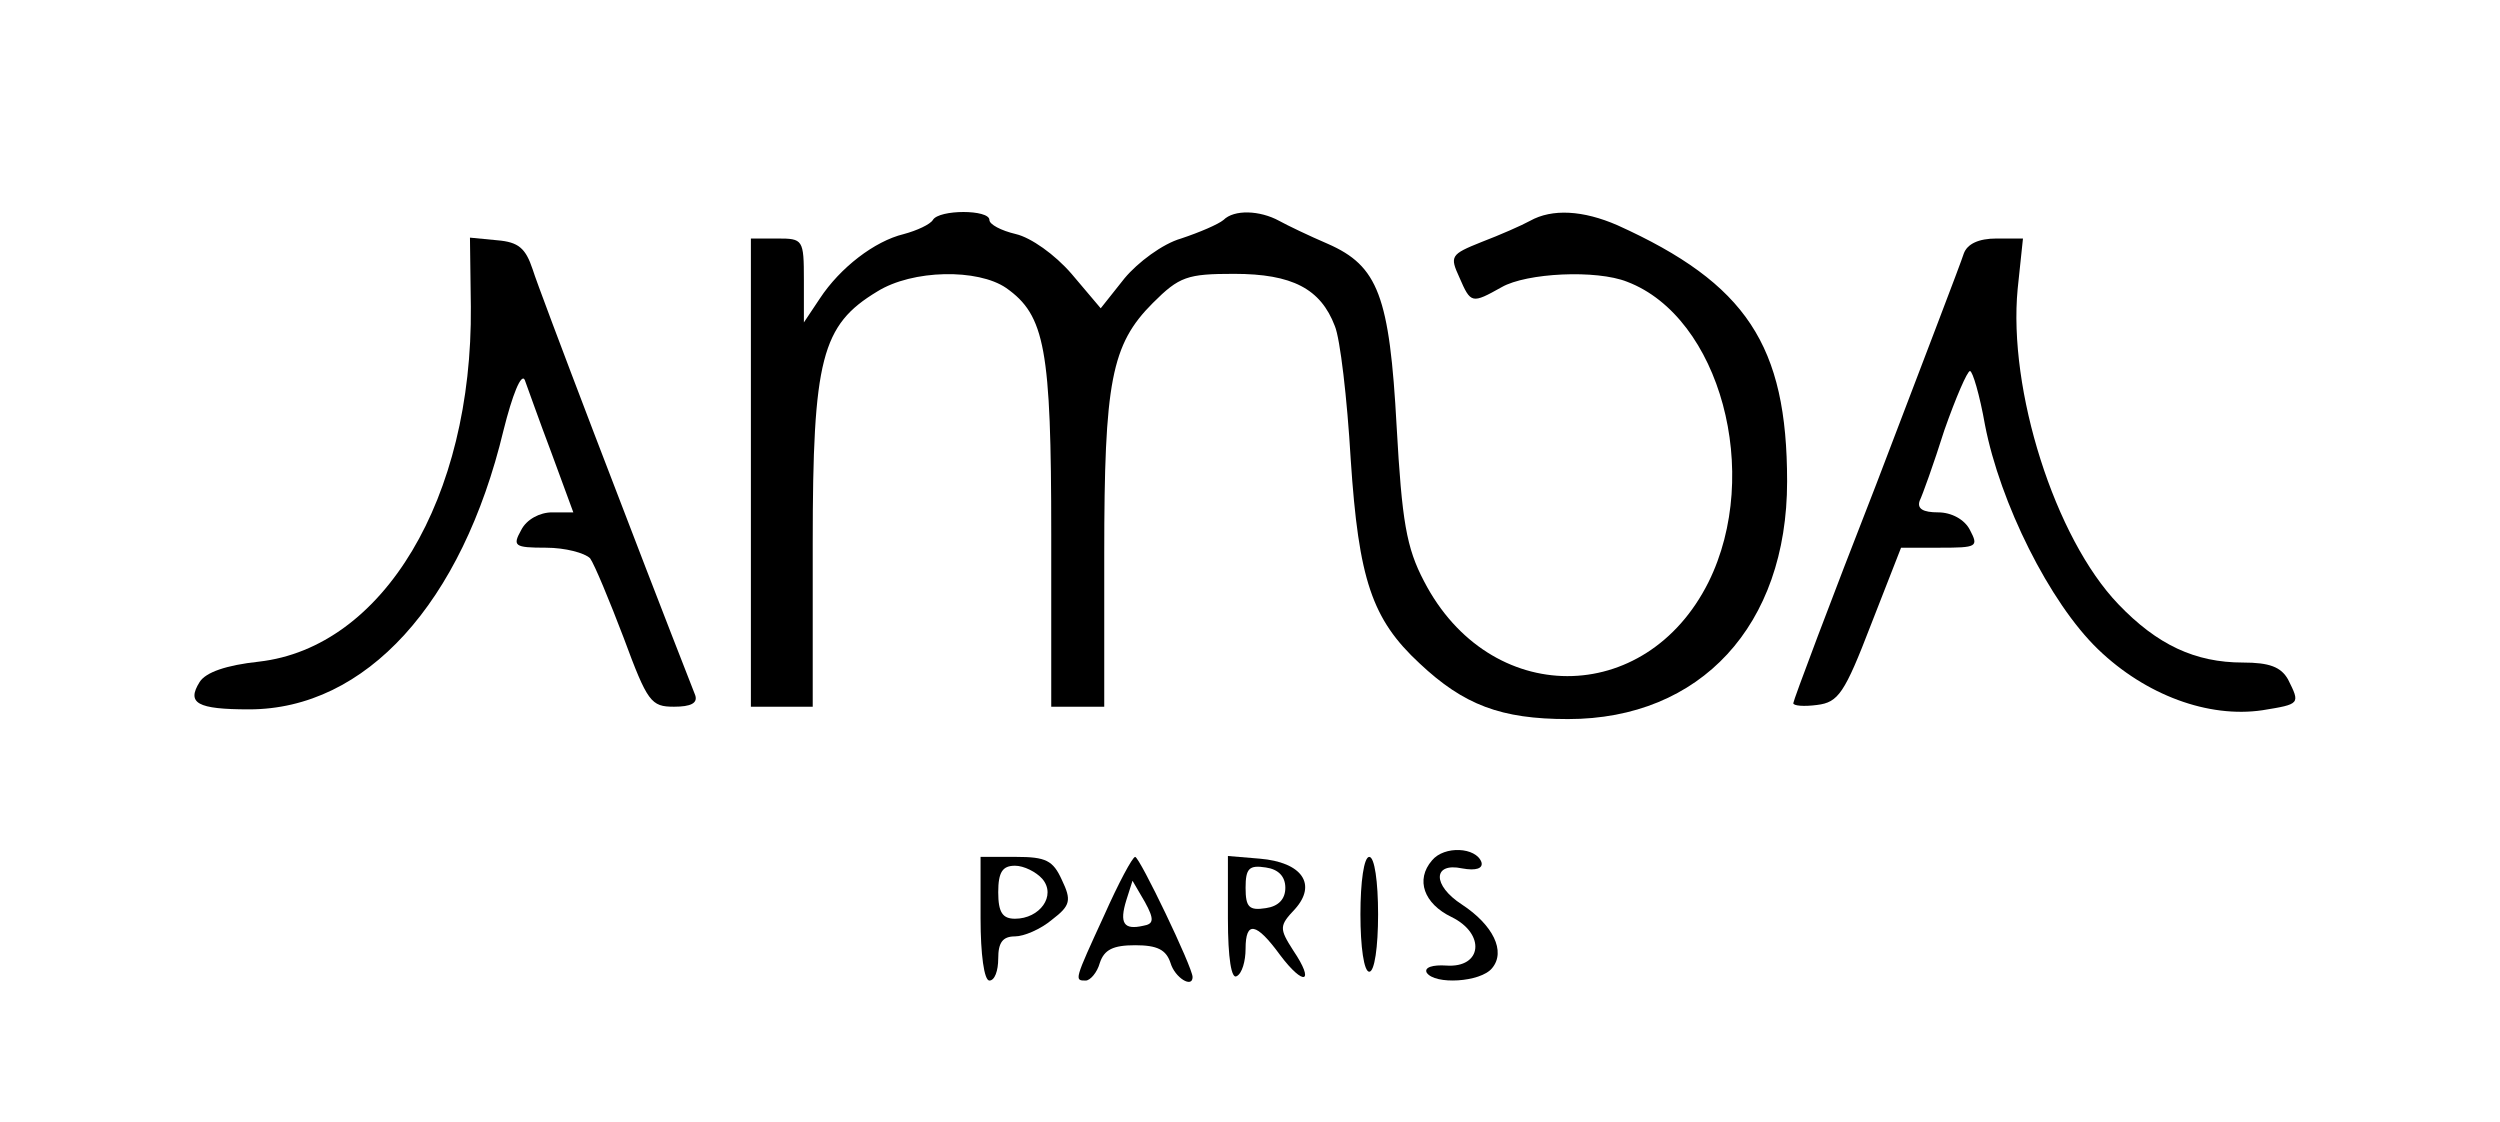 <?xml version="1.0" standalone="no"?>
<!DOCTYPE svg PUBLIC "-//W3C//DTD SVG 20010904//EN"
 "http://www.w3.org/TR/2001/REC-SVG-20010904/DTD/svg10.dtd">
<svg version="1.0" xmlns="http://www.w3.org/2000/svg"
 width="283pt" height="127pt" viewBox="0 0 283 127"
 preserveAspectRatio="xMidYMid meet">

<g transform="translate(0,127) scale(0.1,-0.1)"
fill="#000000" stroke="none">
<path d="M1056 1021 c-3 -5 -18 -12 -33 -16 -33 -8 -72 -38 -95 -73 l-18 -27
0 48 c0 46 -1 47 -30 47 l-30 0 0 -265 0 -265 35 0 35 0 0 185 c0 209 10 247
73 285 40 25 114 26 146 4 44 -31 51 -69 51 -279 l0 -195 30 0 30 0 0 173 c0
195 8 237 55 284 30 30 39 33 92 33 66 0 98 -17 114 -59 6 -14 14 -82 18 -151
9 -136 24 -181 78 -231 50 -47 92 -63 168 -63 150 0 248 106 248 269 0 154
-46 224 -192 290 -39 17 -74 19 -99 5 -9 -5 -34 -16 -55 -24 -35 -14 -36 -16
-25 -40 13 -30 14 -30 48 -11 28 16 107 20 142 6 105 -40 153 -217 92 -340
-71 -142 -248 -142 -322 1 -20 38 -25 68 -31 175 -8 148 -21 182 -78 207 -21
9 -46 21 -55 26 -22 12 -51 13 -63 1 -6 -5 -27 -14 -48 -21 -21 -6 -49 -27
-64 -45 l-27 -34 -33 39 c-19 22 -46 41 -63 45 -17 4 -30 11 -30 16 0 12 -57
12 -64 0z"/>
<path d="M533 923 c2 -217 -99 -386 -240 -402 -37 -4 -60 -12 -67 -23 -15 -24
-3 -31 56 -31 132 0 241 120 288 316 10 40 20 65 24 57 3 -8 16 -45 30 -82
l25 -68 -24 0 c-14 0 -29 -8 -35 -20 -10 -18 -8 -20 28 -20 22 0 44 -6 50 -12
5 -7 22 -48 38 -90 27 -73 31 -78 57 -78 19 0 27 4 24 13 -67 171 -177 459
-184 482 -8 24 -16 31 -40 33 l-31 3 1 -78z"/>
<path d="M2223 983 c-3 -10 -48 -127 -99 -261 -52 -133 -94 -245 -94 -248 0
-3 12 -4 27 -2 24 3 31 13 61 91 l34 87 44 0 c42 0 44 1 34 20 -6 12 -21 20
-36 20 -17 0 -24 4 -21 13 3 6 16 42 28 80 13 37 26 67 29 67 3 0 11 -27 17
-61 17 -88 73 -201 128 -254 54 -52 125 -78 186 -69 43 7 43 7 29 35 -8 14
-21 19 -51 19 -54 0 -97 20 -141 66 -72 75 -125 243 -114 357 l6 57 -30 0
c-20 0 -33 -6 -37 -17z"/>
<path d="M1621 296 c-19 -22 -9 -49 22 -64 39 -19 35 -58 -6 -55 -15 1 -25 -2
-22 -8 9 -14 61 -11 74 5 16 19 1 49 -34 72 -34 22 -33 48 0 41 16 -3 24 0 22
7 -6 17 -42 19 -56 2z"/>
<path d="M1110 230 c0 -40 4 -70 10 -70 6 0 10 11 10 25 0 18 5 25 19 25 10 0
29 8 42 19 21 16 22 22 11 45 -10 22 -18 26 -52 26 l-40 0 0 -70z m70 45 c16
-19 -3 -45 -31 -45 -14 0 -19 7 -19 30 0 23 5 30 19 30 10 0 24 -7 31 -15z"/>
<path d="M1250 234 c-34 -74 -34 -74 -21 -74 5 0 13 9 16 20 5 15 15 20 40 20
25 0 35 -5 40 -20 5 -17 25 -29 25 -16 0 11 -60 136 -65 136 -3 0 -19 -30 -35
-66z m44 -12 c-22 -5 -27 3 -19 29 l7 22 14 -24 c11 -20 10 -25 -2 -27z"/>
<path d="M1390 230 c0 -45 4 -69 10 -65 6 3 10 17 10 31 0 32 12 30 39 -7 27
-36 40 -32 15 5 -16 25 -16 28 2 47 25 28 8 53 -40 57 l-36 3 0 -71z m65 35
c0 -13 -8 -21 -22 -23 -19 -3 -23 1 -23 23 0 22 4 26 23 23 14 -2 22 -10 22
-23z"/>
<path d="M1540 235 c0 -37 4 -65 10 -65 6 0 10 28 10 65 0 37 -4 65 -10 65 -6
0 -10 -28 -10 -65z"/>
</g>
</svg>
